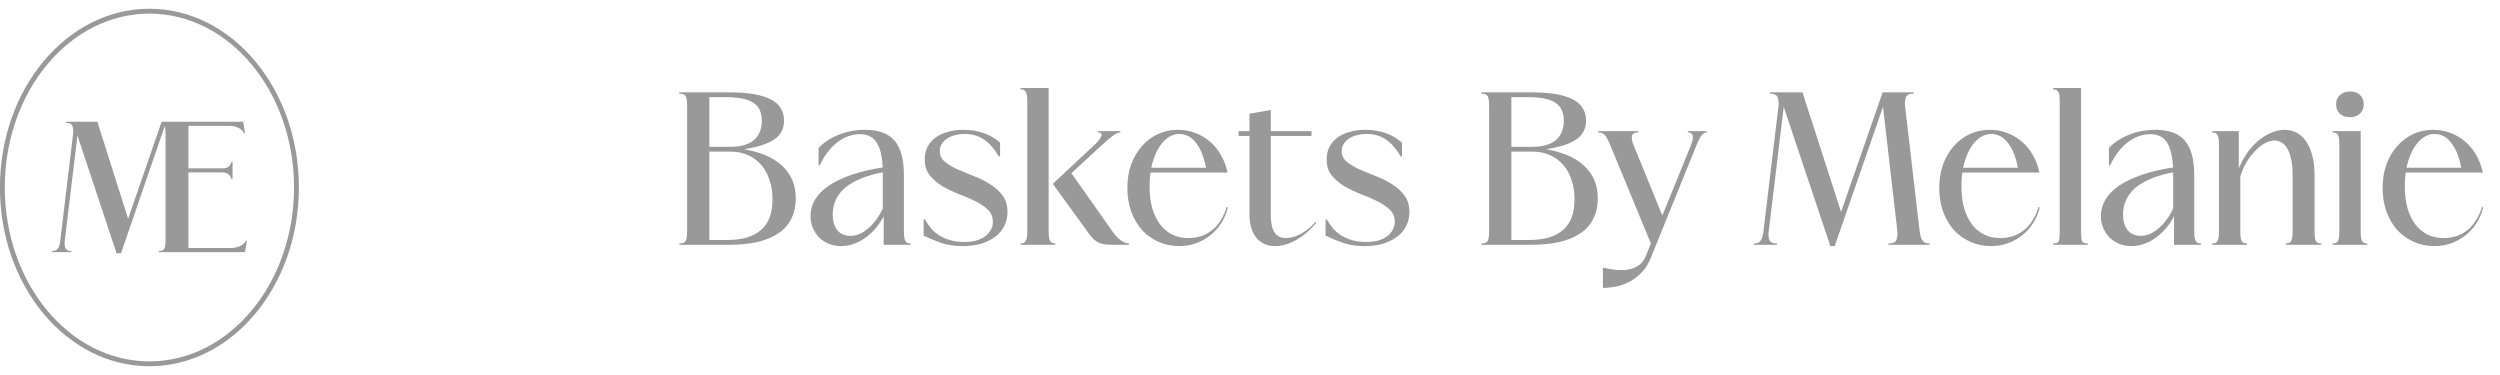 <svg xmlns="http://www.w3.org/2000/svg" width="240" height="36" viewBox="0 0 240 36" fill="none"><path d="M14.344 34.926C22.141 34.926 28.461 27.348 28.461 18C28.461 8.652 22.141 1.074 14.344 1.074C6.547 1.074 0.226 8.652 0.226 18C0.226 27.348 6.547 34.926 14.344 34.926Z" stroke="#999999" stroke-width="0.467" stroke-miterlimit="1.5" stroke-linecap="round" stroke-linejoin="round"></path><path fill-rule="evenodd" clip-rule="evenodd" d="M15.815 12.109L11.619 24.311H11.19L7.435 13.012L6.219 23.096C6.183 23.37 6.201 23.605 6.273 23.802C6.344 23.999 6.535 24.097 6.845 24.097V24.204H4.985V24.097C5.152 24.097 5.283 24.07 5.379 24.017C5.474 23.963 5.548 23.889 5.602 23.793C5.656 23.698 5.697 23.587 5.727 23.462C5.757 23.337 5.778 23.209 5.79 23.078L7.024 12.797C7.047 12.535 7.024 12.303 6.952 12.1C6.88 11.897 6.672 11.796 6.326 11.796V11.689H9.348L12.298 21.004L15.516 11.689H23.344L23.523 12.797H23.416C23.368 12.607 23.207 12.44 22.933 12.297C22.659 12.154 22.361 12.082 22.039 12.082H18.088V16.159H21.413C21.83 16.159 22.099 15.956 22.218 15.551H22.325V17.195H22.218C22.158 16.993 22.06 16.835 21.923 16.722C21.786 16.609 21.616 16.552 21.413 16.552H18.088V23.811H22.218C22.373 23.811 22.528 23.79 22.683 23.748C22.838 23.706 22.978 23.653 23.103 23.587C23.228 23.522 23.335 23.447 23.425 23.364C23.514 23.281 23.571 23.191 23.595 23.096H23.702L23.523 24.204H15.245V24.097C15.507 24.097 15.68 24.031 15.763 23.9C15.847 23.769 15.889 23.483 15.889 23.042V12.851C15.889 12.512 15.864 12.265 15.815 12.109Z" fill="#999999"></path><path d="M70.062 8.867C70.954 8.867 71.721 8.923 72.362 9.034C73.017 9.146 73.56 9.313 73.992 9.536C74.424 9.759 74.745 10.044 74.954 10.393C75.163 10.727 75.268 11.124 75.268 11.584C75.268 11.961 75.191 12.302 75.038 12.609C74.884 12.915 74.641 13.18 74.306 13.403C73.972 13.626 73.532 13.821 72.989 13.988C72.459 14.142 71.811 14.274 71.045 14.386V14.26C72.843 14.525 74.181 15.069 75.058 15.891C75.951 16.699 76.396 17.751 76.396 19.047C76.396 19.772 76.257 20.413 75.978 20.971C75.713 21.528 75.309 21.995 74.766 22.371C74.222 22.747 73.546 23.033 72.738 23.228C71.944 23.409 71.017 23.5 69.958 23.5H67.826V23.04H69.749C70.487 23.04 71.129 22.963 71.672 22.81C72.23 22.643 72.689 22.399 73.052 22.078C73.428 21.758 73.707 21.354 73.888 20.866C74.069 20.378 74.16 19.8 74.16 19.131C74.16 18.448 74.062 17.828 73.867 17.27C73.686 16.699 73.421 16.218 73.073 15.828C72.724 15.424 72.299 15.11 71.797 14.887C71.296 14.664 70.731 14.553 70.104 14.553H67.826V14.093H70.146C70.648 14.093 71.08 14.037 71.442 13.926C71.818 13.814 72.132 13.654 72.383 13.445C72.634 13.222 72.822 12.957 72.947 12.651C73.073 12.33 73.135 11.975 73.135 11.584C73.135 11.18 73.066 10.839 72.926 10.56C72.801 10.268 72.592 10.031 72.299 9.849C72.02 9.668 71.658 9.536 71.212 9.452C70.78 9.369 70.264 9.327 69.665 9.327H67.826V8.867H70.062ZM65.965 10.226C65.965 9.71 65.916 9.376 65.819 9.222C65.721 9.069 65.519 8.992 65.213 8.992V8.867H68.097V23.5H65.213V23.375C65.519 23.375 65.721 23.298 65.819 23.145C65.916 22.991 65.965 22.657 65.965 22.141V10.226ZM83.056 12.462C84.352 12.462 85.293 12.811 85.878 13.508C86.477 14.204 86.777 15.312 86.777 16.831V22.246C86.777 22.692 86.826 22.991 86.923 23.145C87.021 23.298 87.188 23.375 87.425 23.375V23.5H84.833V20.406H84.749V16.539C84.749 15.912 84.7 15.368 84.603 14.908C84.519 14.434 84.387 14.051 84.206 13.758C84.024 13.452 83.794 13.229 83.516 13.09C83.251 12.95 82.923 12.88 82.533 12.88C82.157 12.88 81.781 12.95 81.404 13.09C81.028 13.229 80.673 13.431 80.338 13.696C80.004 13.961 79.697 14.281 79.418 14.657C79.14 15.02 78.903 15.424 78.708 15.87H78.582V14.197C79.112 13.654 79.767 13.229 80.547 12.922C81.328 12.616 82.164 12.462 83.056 12.462ZM84.979 16.497C84.101 16.65 83.341 16.859 82.7 17.124C82.073 17.375 81.551 17.675 81.133 18.023C80.728 18.371 80.429 18.762 80.234 19.194C80.039 19.612 79.941 20.072 79.941 20.573C79.941 21.214 80.087 21.723 80.38 22.099C80.687 22.462 81.105 22.643 81.634 22.643C81.955 22.643 82.268 22.573 82.575 22.434C82.895 22.28 83.195 22.072 83.474 21.807C83.766 21.542 84.038 21.221 84.289 20.845C84.54 20.469 84.756 20.044 84.937 19.57L85.293 19.737C85.07 20.336 84.798 20.88 84.477 21.368C84.157 21.841 83.794 22.246 83.39 22.58C83 22.915 82.575 23.172 82.115 23.354C81.669 23.535 81.216 23.625 80.756 23.625C80.338 23.625 79.948 23.556 79.586 23.416C79.223 23.263 78.91 23.061 78.645 22.81C78.394 22.545 78.192 22.239 78.039 21.89C77.885 21.542 77.809 21.159 77.809 20.741C77.809 20.197 77.948 19.681 78.227 19.194C78.519 18.692 78.959 18.239 79.544 17.835C80.143 17.431 80.889 17.075 81.781 16.769C82.686 16.462 83.753 16.218 84.979 16.037V16.497ZM88.795 21.075C88.99 21.41 89.206 21.716 89.443 21.995C89.694 22.26 89.972 22.483 90.279 22.664C90.599 22.845 90.948 22.984 91.324 23.082C91.7 23.179 92.112 23.228 92.558 23.228C92.976 23.228 93.352 23.186 93.686 23.103C94.021 23.005 94.306 22.873 94.543 22.706C94.794 22.524 94.982 22.315 95.108 22.078C95.247 21.841 95.317 21.584 95.317 21.305C95.317 20.817 95.15 20.42 94.815 20.113C94.495 19.807 94.091 19.535 93.603 19.298C93.129 19.061 92.606 18.838 92.035 18.629C91.477 18.406 90.955 18.155 90.467 17.877C89.993 17.584 89.589 17.236 89.255 16.831C88.934 16.427 88.774 15.919 88.774 15.305C88.774 14.873 88.857 14.483 89.025 14.135C89.206 13.772 89.457 13.473 89.777 13.236C90.098 12.985 90.488 12.797 90.948 12.671C91.408 12.532 91.916 12.462 92.474 12.462C93.185 12.462 93.84 12.567 94.439 12.776C95.038 12.985 95.561 13.292 96.007 13.696V15.013H95.881C95.672 14.65 95.449 14.337 95.212 14.072C94.975 13.793 94.718 13.563 94.439 13.382C94.174 13.201 93.888 13.069 93.582 12.985C93.289 12.901 92.969 12.86 92.62 12.86C92.272 12.86 91.951 12.901 91.659 12.985C91.366 13.055 91.108 13.166 90.885 13.319C90.676 13.473 90.509 13.654 90.383 13.863C90.272 14.058 90.216 14.274 90.216 14.511C90.216 14.915 90.376 15.25 90.697 15.514C91.017 15.779 91.415 16.023 91.888 16.246C92.376 16.455 92.899 16.671 93.456 16.894C94.028 17.103 94.55 17.361 95.024 17.668C95.512 17.96 95.916 18.323 96.237 18.755C96.557 19.173 96.717 19.702 96.717 20.343C96.717 20.873 96.606 21.34 96.383 21.744C96.174 22.148 95.874 22.49 95.484 22.768C95.094 23.047 94.641 23.263 94.125 23.416C93.61 23.556 93.045 23.625 92.432 23.625C91.638 23.625 90.941 23.521 90.342 23.312C89.742 23.103 89.185 22.873 88.669 22.622V21.075H88.795ZM104.496 22.371L101.068 17.647L105.228 13.758C105.354 13.633 105.458 13.508 105.542 13.382C105.639 13.257 105.702 13.145 105.73 13.048C105.772 12.95 105.765 12.873 105.709 12.818C105.667 12.748 105.563 12.713 105.395 12.713V12.588H107.549V12.713C107.367 12.713 107.13 12.818 106.838 13.027C106.559 13.236 106.162 13.577 105.646 14.051L102.72 16.748V16.434L106.921 22.392C107.019 22.517 107.123 22.643 107.235 22.768C107.36 22.88 107.486 22.984 107.611 23.082C107.737 23.166 107.869 23.235 108.008 23.291C108.148 23.347 108.273 23.375 108.385 23.375V23.5H106.859C106.622 23.5 106.399 23.493 106.19 23.479C105.981 23.451 105.772 23.402 105.563 23.333C105.367 23.249 105.179 23.131 104.998 22.977C104.831 22.824 104.664 22.622 104.496 22.371ZM98.622 9.703C98.622 9.285 98.574 8.992 98.476 8.825C98.392 8.658 98.225 8.574 97.974 8.574V8.449H100.671V22.246C100.671 22.664 100.713 22.956 100.796 23.124C100.894 23.291 101.068 23.375 101.319 23.375V23.5H97.974V23.375C98.225 23.375 98.392 23.291 98.476 23.124C98.574 22.956 98.622 22.664 98.622 22.246V9.703ZM113.222 12.86C112.818 12.86 112.442 12.985 112.094 13.236C111.745 13.487 111.439 13.842 111.174 14.302C110.923 14.748 110.721 15.278 110.568 15.891C110.428 16.504 110.359 17.166 110.359 17.877C110.359 18.657 110.442 19.354 110.609 19.967C110.791 20.58 111.041 21.103 111.362 21.535C111.682 21.953 112.073 22.28 112.533 22.517C112.992 22.74 113.508 22.852 114.079 22.852C114.525 22.852 114.944 22.789 115.334 22.664C115.724 22.524 116.072 22.329 116.379 22.078C116.7 21.828 116.971 21.514 117.194 21.138C117.431 20.762 117.619 20.343 117.759 19.884L117.884 19.904C117.745 20.462 117.529 20.971 117.236 21.43C116.943 21.89 116.588 22.28 116.17 22.601C115.766 22.922 115.313 23.172 114.811 23.354C114.309 23.535 113.773 23.625 113.202 23.625C112.477 23.625 111.808 23.486 111.195 23.207C110.582 22.929 110.052 22.545 109.606 22.058C109.174 21.556 108.833 20.963 108.582 20.281C108.345 19.598 108.226 18.852 108.226 18.044C108.226 17.236 108.345 16.49 108.582 15.807C108.833 15.124 109.174 14.539 109.606 14.051C110.038 13.55 110.547 13.159 111.132 12.88C111.731 12.602 112.379 12.462 113.076 12.462C113.661 12.462 114.212 12.56 114.728 12.755C115.257 12.95 115.731 13.229 116.149 13.591C116.567 13.94 116.922 14.372 117.215 14.887C117.508 15.389 117.717 15.947 117.842 16.56H109.104V16.1H116.128L115.835 16.476C115.668 15.333 115.355 14.448 114.895 13.821C114.435 13.18 113.877 12.86 113.222 12.86ZM118.903 13.048V12.588H125.906V13.048H118.903ZM121.997 10.56V20.636C121.997 21.389 122.115 21.946 122.352 22.308C122.589 22.671 122.945 22.852 123.418 22.852C123.627 22.852 123.85 22.824 124.087 22.768C124.338 22.699 124.589 22.601 124.84 22.476C125.091 22.336 125.342 22.169 125.592 21.974C125.843 21.779 126.073 21.549 126.282 21.284L126.387 21.347C125.815 22.058 125.174 22.615 124.464 23.019C123.767 23.423 123.084 23.625 122.415 23.625C121.648 23.625 121.042 23.354 120.596 22.81C120.164 22.267 119.948 21.514 119.948 20.552V10.915L121.997 10.56ZM127.378 21.075C127.573 21.41 127.789 21.716 128.026 21.995C128.277 22.26 128.556 22.483 128.862 22.664C129.183 22.845 129.531 22.984 129.907 23.082C130.284 23.179 130.695 23.228 131.141 23.228C131.559 23.228 131.935 23.186 132.27 23.103C132.604 23.005 132.89 22.873 133.127 22.706C133.378 22.524 133.566 22.315 133.691 22.078C133.83 21.841 133.9 21.584 133.9 21.305C133.9 20.817 133.733 20.42 133.398 20.113C133.078 19.807 132.674 19.535 132.186 19.298C131.712 19.061 131.19 18.838 130.618 18.629C130.061 18.406 129.538 18.155 129.05 17.877C128.576 17.584 128.172 17.236 127.838 16.831C127.517 16.427 127.357 15.919 127.357 15.305C127.357 14.873 127.441 14.483 127.608 14.135C127.789 13.772 128.04 13.473 128.36 13.236C128.681 12.985 129.071 12.797 129.531 12.671C129.991 12.532 130.5 12.462 131.057 12.462C131.768 12.462 132.423 12.567 133.022 12.776C133.621 12.985 134.144 13.292 134.59 13.696V15.013H134.465C134.255 14.65 134.033 14.337 133.796 14.072C133.559 13.793 133.301 13.563 133.022 13.382C132.757 13.201 132.472 13.069 132.165 12.985C131.872 12.901 131.552 12.86 131.203 12.86C130.855 12.86 130.535 12.901 130.242 12.985C129.949 13.055 129.691 13.166 129.468 13.319C129.259 13.473 129.092 13.654 128.967 13.863C128.855 14.058 128.799 14.274 128.799 14.511C128.799 14.915 128.96 15.25 129.28 15.514C129.601 15.779 129.998 16.023 130.472 16.246C130.96 16.455 131.482 16.671 132.04 16.894C132.611 17.103 133.134 17.361 133.607 17.668C134.095 17.96 134.499 18.323 134.82 18.755C135.14 19.173 135.301 19.702 135.301 20.343C135.301 20.873 135.189 21.34 134.966 21.744C134.757 22.148 134.458 22.49 134.067 22.768C133.677 23.047 133.224 23.263 132.709 23.416C132.193 23.556 131.629 23.625 131.015 23.625C130.221 23.625 129.524 23.521 128.925 23.312C128.326 23.103 127.768 22.873 127.253 22.622V21.075H127.378Z" fill="#999999"></path><path d="M147.055 8.867C147.947 8.867 148.713 8.923 149.354 9.034C150.009 9.146 150.553 9.313 150.985 9.536C151.417 9.759 151.737 10.045 151.946 10.393C152.155 10.727 152.26 11.125 152.26 11.585C152.26 11.961 152.183 12.302 152.03 12.609C151.877 12.915 151.633 13.18 151.298 13.403C150.964 13.626 150.525 13.821 149.981 13.989C149.452 14.142 148.804 14.274 148.037 14.386V14.26C149.835 14.525 151.173 15.069 152.051 15.891C152.943 16.699 153.389 17.751 153.389 19.047C153.389 19.772 153.249 20.413 152.971 20.971C152.706 21.528 152.302 21.995 151.758 22.371C151.215 22.747 150.539 23.033 149.73 23.228C148.936 23.41 148.009 23.5 146.95 23.5H144.818V23.04H146.741C147.48 23.04 148.121 22.963 148.664 22.81C149.222 22.643 149.682 22.399 150.044 22.079C150.42 21.758 150.699 21.354 150.88 20.866C151.061 20.378 151.152 19.8 151.152 19.131C151.152 18.448 151.054 17.828 150.859 17.271C150.678 16.699 150.413 16.218 150.065 15.828C149.716 15.424 149.291 15.11 148.79 14.887C148.288 14.665 147.724 14.553 147.096 14.553H144.818V14.093H147.138C147.64 14.093 148.072 14.037 148.434 13.926C148.811 13.814 149.124 13.654 149.375 13.445C149.626 13.222 149.814 12.957 149.939 12.651C150.065 12.33 150.128 11.975 150.128 11.585C150.128 11.18 150.058 10.839 149.918 10.56C149.793 10.268 149.584 10.031 149.291 9.85C149.013 9.668 148.65 9.536 148.204 9.452C147.772 9.369 147.257 9.327 146.657 9.327H144.818V8.867H147.055ZM142.957 10.226C142.957 9.71 142.909 9.376 142.811 9.222C142.713 9.069 142.511 8.992 142.205 8.992V8.867H145.09V23.5H142.205V23.375C142.511 23.375 142.713 23.298 142.811 23.145C142.909 22.991 142.957 22.657 142.957 22.141V10.226ZM158.603 23.082V23.667L154.61 13.989C154.443 13.57 154.282 13.257 154.129 13.048C153.976 12.825 153.746 12.713 153.439 12.713V12.588H157.286V12.713C156.909 12.713 156.7 12.839 156.659 13.09C156.631 13.327 156.693 13.626 156.847 13.989L159.752 21.096H159.418L162.303 14.009C162.372 13.828 162.428 13.661 162.47 13.508C162.512 13.354 162.526 13.222 162.512 13.111C162.512 12.985 162.47 12.888 162.386 12.818C162.317 12.748 162.198 12.713 162.031 12.713V12.588H163.85V12.713C163.627 12.713 163.432 12.846 163.264 13.111C163.111 13.361 162.958 13.689 162.804 14.093L158.477 24.754C158.24 25.34 157.941 25.814 157.578 26.176C157.216 26.552 156.826 26.845 156.408 27.054C155.99 27.277 155.558 27.43 155.112 27.514C154.68 27.597 154.268 27.639 153.878 27.639V25.695C154.185 25.765 154.54 25.827 154.944 25.883C155.349 25.939 155.746 25.946 156.136 25.904C156.526 25.862 156.888 25.737 157.223 25.528C157.557 25.333 157.815 25.019 157.996 24.587L158.603 23.082Z" fill="#999999"></path><path d="M171.051 8.867H173.037L176.905 20.845H176.57L180.73 8.867H181.253L176.131 23.625H175.713L171.051 9.703V8.867ZM180.918 8.867H183.699V8.992C183.294 8.992 183.051 9.111 182.967 9.348C182.883 9.571 182.855 9.843 182.883 10.163L184.284 22.183C184.312 22.336 184.34 22.49 184.368 22.643C184.395 22.782 184.444 22.908 184.514 23.019C184.584 23.131 184.674 23.221 184.786 23.291C184.897 23.347 185.05 23.375 185.246 23.375V23.5H181.295V23.375C181.727 23.375 181.984 23.249 182.068 22.998C182.152 22.747 182.173 22.434 182.131 22.058L180.709 9.745L180.918 8.867ZM171.407 8.867L169.797 22.204C169.755 22.524 169.776 22.803 169.86 23.04C169.957 23.263 170.201 23.375 170.592 23.375V23.5H168.355V23.375C168.55 23.375 168.703 23.347 168.815 23.291C168.926 23.221 169.01 23.131 169.066 23.019C169.135 22.908 169.184 22.782 169.212 22.643C169.254 22.49 169.282 22.336 169.295 22.183L170.738 10.163C170.766 9.856 170.738 9.585 170.654 9.348C170.571 9.111 170.327 8.992 169.923 8.992V8.867H171.407ZM191.163 12.86C190.758 12.86 190.382 12.985 190.034 13.236C189.685 13.487 189.379 13.842 189.114 14.302C188.863 14.748 188.661 15.278 188.508 15.891C188.368 16.504 188.299 17.166 188.299 17.877C188.299 18.657 188.382 19.354 188.55 19.967C188.731 20.58 188.982 21.103 189.302 21.535C189.623 21.953 190.013 22.281 190.473 22.518C190.933 22.741 191.448 22.852 192.02 22.852C192.466 22.852 192.884 22.789 193.274 22.664C193.664 22.524 194.013 22.329 194.319 22.079C194.64 21.828 194.911 21.514 195.134 21.138C195.371 20.762 195.56 20.343 195.699 19.884L195.824 19.904C195.685 20.462 195.469 20.971 195.176 21.43C194.884 21.89 194.528 22.281 194.11 22.601C193.706 22.922 193.253 23.173 192.751 23.354C192.25 23.535 191.713 23.625 191.142 23.625C190.417 23.625 189.748 23.486 189.135 23.207C188.522 22.929 187.992 22.545 187.546 22.058C187.114 21.556 186.773 20.964 186.522 20.281C186.285 19.598 186.166 18.852 186.166 18.044C186.166 17.236 186.285 16.49 186.522 15.807C186.773 15.124 187.114 14.539 187.546 14.051C187.978 13.55 188.487 13.159 189.072 12.881C189.671 12.602 190.319 12.463 191.016 12.463C191.602 12.463 192.152 12.56 192.668 12.755C193.197 12.95 193.671 13.229 194.089 13.591C194.507 13.94 194.863 14.372 195.155 14.887C195.448 15.389 195.657 15.947 195.782 16.56H187.044V16.1H194.068L193.776 16.476C193.608 15.333 193.295 14.448 192.835 13.821C192.375 13.18 191.818 12.86 191.163 12.86ZM197.732 9.703C197.732 9.285 197.69 8.992 197.607 8.825C197.523 8.658 197.349 8.574 197.084 8.574V8.449H199.781V22.246C199.781 22.664 199.809 22.956 199.865 23.124C199.92 23.291 200.108 23.375 200.429 23.375V23.5H197.084V23.375C197.405 23.375 197.593 23.291 197.649 23.124C197.704 22.956 197.732 22.664 197.732 22.246V9.703ZM206.928 12.463C208.225 12.463 209.165 12.811 209.751 13.508C210.35 14.205 210.649 15.312 210.649 16.832V22.246C210.649 22.692 210.698 22.991 210.796 23.145C210.893 23.298 211.061 23.375 211.297 23.375V23.5H208.705V20.406H208.622V16.539C208.622 15.912 208.573 15.368 208.475 14.908C208.392 14.434 208.259 14.051 208.078 13.759C207.897 13.452 207.667 13.229 207.388 13.09C207.124 12.95 206.796 12.881 206.406 12.881C206.03 12.881 205.653 12.95 205.277 13.09C204.901 13.229 204.545 13.431 204.211 13.696C203.876 13.961 203.57 14.281 203.291 14.658C203.012 15.02 202.775 15.424 202.58 15.87H202.455V14.198C202.984 13.654 203.639 13.229 204.42 12.922C205.2 12.616 206.037 12.463 206.928 12.463ZM208.852 16.497C207.974 16.65 207.214 16.859 206.573 17.124C205.946 17.375 205.423 17.675 205.005 18.023C204.601 18.372 204.301 18.762 204.106 19.194C203.911 19.612 203.814 20.072 203.814 20.573C203.814 21.215 203.96 21.723 204.253 22.099C204.559 22.462 204.977 22.643 205.507 22.643C205.827 22.643 206.141 22.573 206.448 22.434C206.768 22.281 207.068 22.072 207.347 21.807C207.639 21.542 207.911 21.221 208.162 20.845C208.413 20.469 208.629 20.044 208.81 19.57L209.165 19.737C208.942 20.337 208.67 20.88 208.35 21.368C208.029 21.842 207.667 22.246 207.263 22.58C206.873 22.915 206.448 23.173 205.988 23.354C205.542 23.535 205.089 23.625 204.629 23.625C204.211 23.625 203.821 23.556 203.458 23.416C203.096 23.263 202.782 23.061 202.518 22.81C202.267 22.545 202.065 22.239 201.911 21.89C201.758 21.542 201.681 21.159 201.681 20.741C201.681 20.197 201.821 19.681 202.1 19.194C202.392 18.692 202.831 18.239 203.416 17.835C204.016 17.431 204.761 17.075 205.653 16.769C206.559 16.462 207.625 16.218 208.852 16.037V16.497ZM214.549 17.521C214.688 16.755 214.925 16.065 215.259 15.452C215.594 14.825 215.977 14.295 216.409 13.863C216.855 13.417 217.329 13.076 217.831 12.839C218.346 12.588 218.841 12.463 219.315 12.463C219.705 12.463 220.074 12.546 220.423 12.713C220.771 12.881 221.078 13.145 221.343 13.508C221.607 13.87 221.816 14.33 221.97 14.887C222.123 15.431 222.2 16.093 222.2 16.873V22.246C222.2 22.692 222.242 22.991 222.325 23.145C222.423 23.298 222.597 23.375 222.848 23.375V23.5H219.44V23.375C219.691 23.375 219.858 23.298 219.942 23.145C220.04 22.977 220.088 22.692 220.088 22.288V16.769C220.088 16.17 220.04 15.668 219.942 15.264C219.858 14.846 219.733 14.504 219.566 14.239C219.412 13.975 219.231 13.787 219.022 13.675C218.813 13.55 218.59 13.487 218.353 13.487C218.033 13.487 217.684 13.598 217.308 13.821C216.946 14.044 216.604 14.344 216.284 14.72C215.963 15.083 215.678 15.515 215.427 16.016C215.19 16.504 215.023 17.034 214.925 17.605L214.549 17.521ZM213.023 22.246V13.842C213.023 13.41 212.974 13.118 212.876 12.964C212.793 12.797 212.626 12.713 212.375 12.713V12.588H214.925V16.539H215.071V22.246C215.071 22.678 215.113 22.977 215.197 23.145C215.294 23.298 215.469 23.375 215.719 23.375V23.5H212.375V23.375C212.626 23.375 212.793 23.298 212.876 23.145C212.974 22.977 213.023 22.678 213.023 22.246ZM224.264 10.017C224.264 9.64 224.389 9.341 224.64 9.118C224.891 8.895 225.218 8.783 225.622 8.783C226.013 8.783 226.326 8.895 226.563 9.118C226.8 9.341 226.919 9.64 226.919 10.017C226.919 10.379 226.793 10.679 226.542 10.916C226.305 11.139 225.992 11.25 225.602 11.25C225.197 11.25 224.87 11.139 224.619 10.916C224.382 10.679 224.264 10.379 224.264 10.017ZM224.577 13.842C224.577 13.424 224.535 13.132 224.452 12.964C224.368 12.797 224.194 12.713 223.929 12.713V12.588H226.626V22.246C226.626 22.664 226.668 22.956 226.751 23.124C226.835 23.291 227.009 23.375 227.274 23.375V23.5H223.929V23.375C224.194 23.375 224.368 23.291 224.452 23.124C224.535 22.956 224.577 22.664 224.577 22.246V13.842ZM233.727 12.86C233.323 12.86 232.946 12.985 232.598 13.236C232.249 13.487 231.943 13.842 231.678 14.302C231.427 14.748 231.225 15.278 231.072 15.891C230.932 16.504 230.863 17.166 230.863 17.877C230.863 18.657 230.946 19.354 231.114 19.967C231.295 20.58 231.546 21.103 231.866 21.535C232.187 21.953 232.577 22.281 233.037 22.518C233.497 22.741 234.012 22.852 234.584 22.852C235.03 22.852 235.448 22.789 235.838 22.664C236.228 22.524 236.577 22.329 236.883 22.079C237.204 21.828 237.476 21.514 237.699 21.138C237.935 20.762 238.124 20.343 238.263 19.884L238.388 19.904C238.249 20.462 238.033 20.971 237.74 21.43C237.448 21.89 237.092 22.281 236.674 22.601C236.27 22.922 235.817 23.173 235.315 23.354C234.814 23.535 234.277 23.625 233.706 23.625C232.981 23.625 232.312 23.486 231.699 23.207C231.086 22.929 230.556 22.545 230.11 22.058C229.678 21.556 229.337 20.964 229.086 20.281C228.849 19.598 228.731 18.852 228.731 18.044C228.731 17.236 228.849 16.49 229.086 15.807C229.337 15.124 229.678 14.539 230.11 14.051C230.542 13.55 231.051 13.159 231.636 12.881C232.236 12.602 232.884 12.463 233.58 12.463C234.166 12.463 234.716 12.56 235.232 12.755C235.761 12.95 236.235 13.229 236.653 13.591C237.071 13.94 237.427 14.372 237.719 14.887C238.012 15.389 238.221 15.947 238.347 16.56H229.609V16.1H236.632L236.34 16.476C236.173 15.333 235.859 14.448 235.399 13.821C234.939 13.18 234.382 12.86 233.727 12.86Z" fill="#999999"></path></svg>